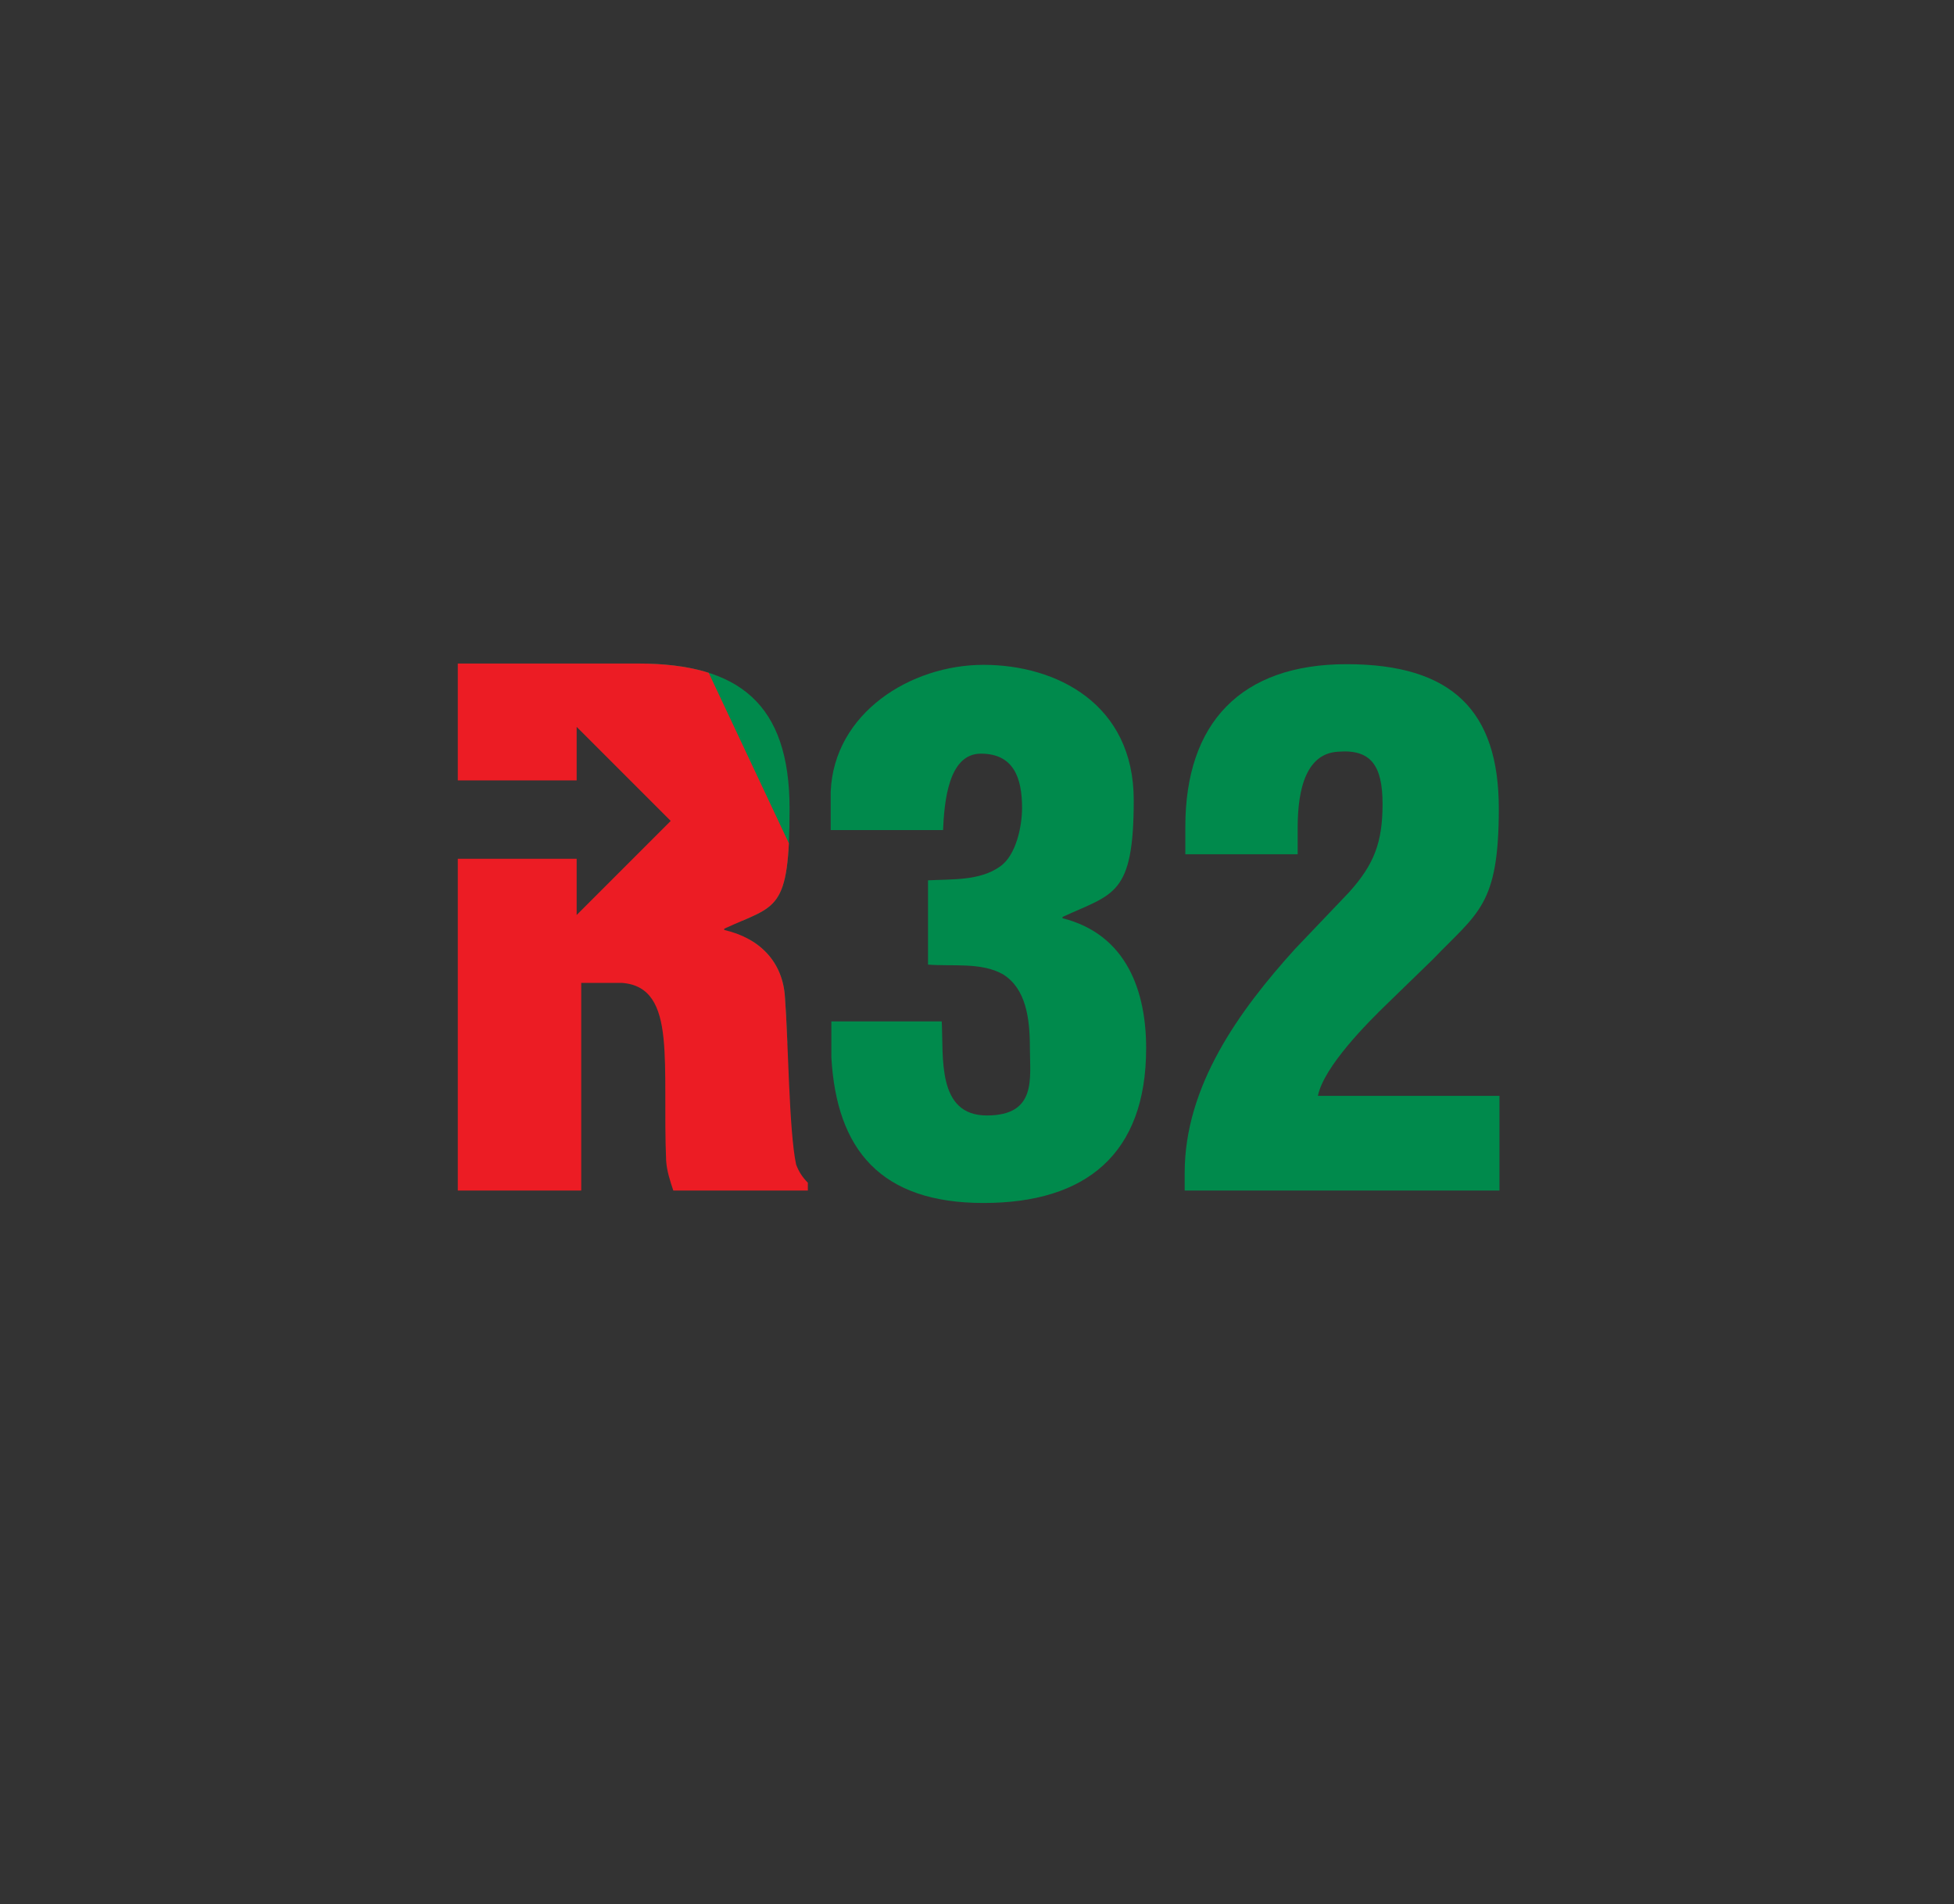 <?xml version="1.0" encoding="UTF-8"?> <svg xmlns="http://www.w3.org/2000/svg" xmlns:xlink="http://www.w3.org/1999/xlink" id="Layer_3" version="1.1" viewBox="0 0 299.2 291.6"><rect x="0" y="0" width="299.2" height="291.6" fill="#333333" stroke="none"/><defs><style> .st0 { fill: #8bc53f; } .st1 { fill: #008a4c; } .st2 { fill: none; } .st3 { fill: #fff; opacity: .3; } .st4 { fill: #ec1c24; } .st5 { clip-path: url(#clippath); } </style><clipPath id="clippath"><path class="st2" d="M123.7,181.2v1.1h-20.6c-.5-1.5-1-3-1.1-4.6-.3-7.1.1-13.8-.4-18.7-.5-4.9-2-8.2-6.4-8.5h-6.2v31.8h-18.9v-50.8h18.2v8.6l7.2-7.2,7.2-7.2-7.2-7.2-7.2-7.2v8.2h-18.2v-17.9h27.6c15.5,0,23.2,6.2,23.2,22.2s-2,14.7-10,18.4v.2c5.3,1.2,9,4.8,9.3,10.4.5,6.4.6,20.3,1.7,25.5.4,1.1,1,2,1.8,2.8Z"></path></clipPath></defs><path class="st1" d="M181.5,130.8v-4.2c0-15.9,8.5-24.9,24.7-24.9s23.3,7.2,23.3,22.1-3.2,15.9-10.1,23.1l-7,6.8c-2.9,2.8-9.7,9.6-10.6,14.1h27.8v14.5h-48.2v-2.7c0-13.3,8.3-24.8,16.9-34.3l8.2-8.6c3.9-4.3,5.2-7.7,5.2-13.6s-1.8-8.4-6.8-8c-5.7.3-6.2,7.7-6.2,11.8v3.9h-17.1Z"></path><path class="st1" d="M142,134.8c3.7-.2,8,.1,11.1-2.1,2.5-1.7,3.4-6.2,3.4-9,0-4.6-1.3-8.3-6.3-8.3s-5.6,7.4-5.8,11.7h-17.2v-5.9c.5-12,12.2-19.4,23.4-19.4s23,6,23,20.7-3.1,14.3-10.9,17.9v.2c9.9,2.5,12.8,11.3,12.8,19.9,0,16.2-9.2,23.7-24.9,23.7s-22.5-8.1-23.3-22.3v-5.5c-.1,0,16.9,0,16.9,0,.3,5.4-.8,14.4,6.9,14.4s6.6-5.7,6.6-10.3-.6-9.1-4.1-11.3c-3.3-1.9-7.8-1.2-11.5-1.5v-12.9Z"></path><g class="st5"><g><polygon class="st1" points="96.7 94.9 133.2 194.2 198 194.2 241.2 131.9 241.2 94.9 96.7 94.9"></polygon><polygon class="st4" points="61.6 94.9 61.6 194.2 151.4 194.2 104.7 94.9 61.6 94.9"></polygon><polygon class="st0" points="241.2 153.1 215 153.1 188.8 194.2 241.2 194.2 241.2 153.1"></polygon><polygon class="st0" points="172.7 94.9 241.2 111.9 241.2 94.9 172.7 94.9"></polygon><polygon class="st3" points="172.7 94.9 241.2 111.9 241.2 117.3 172.7 94.9"></polygon><polygon class="st3" points="241.2 153.1 215 153.1 241.2 106.1 241.2 153.1"></polygon></g></g></svg> 